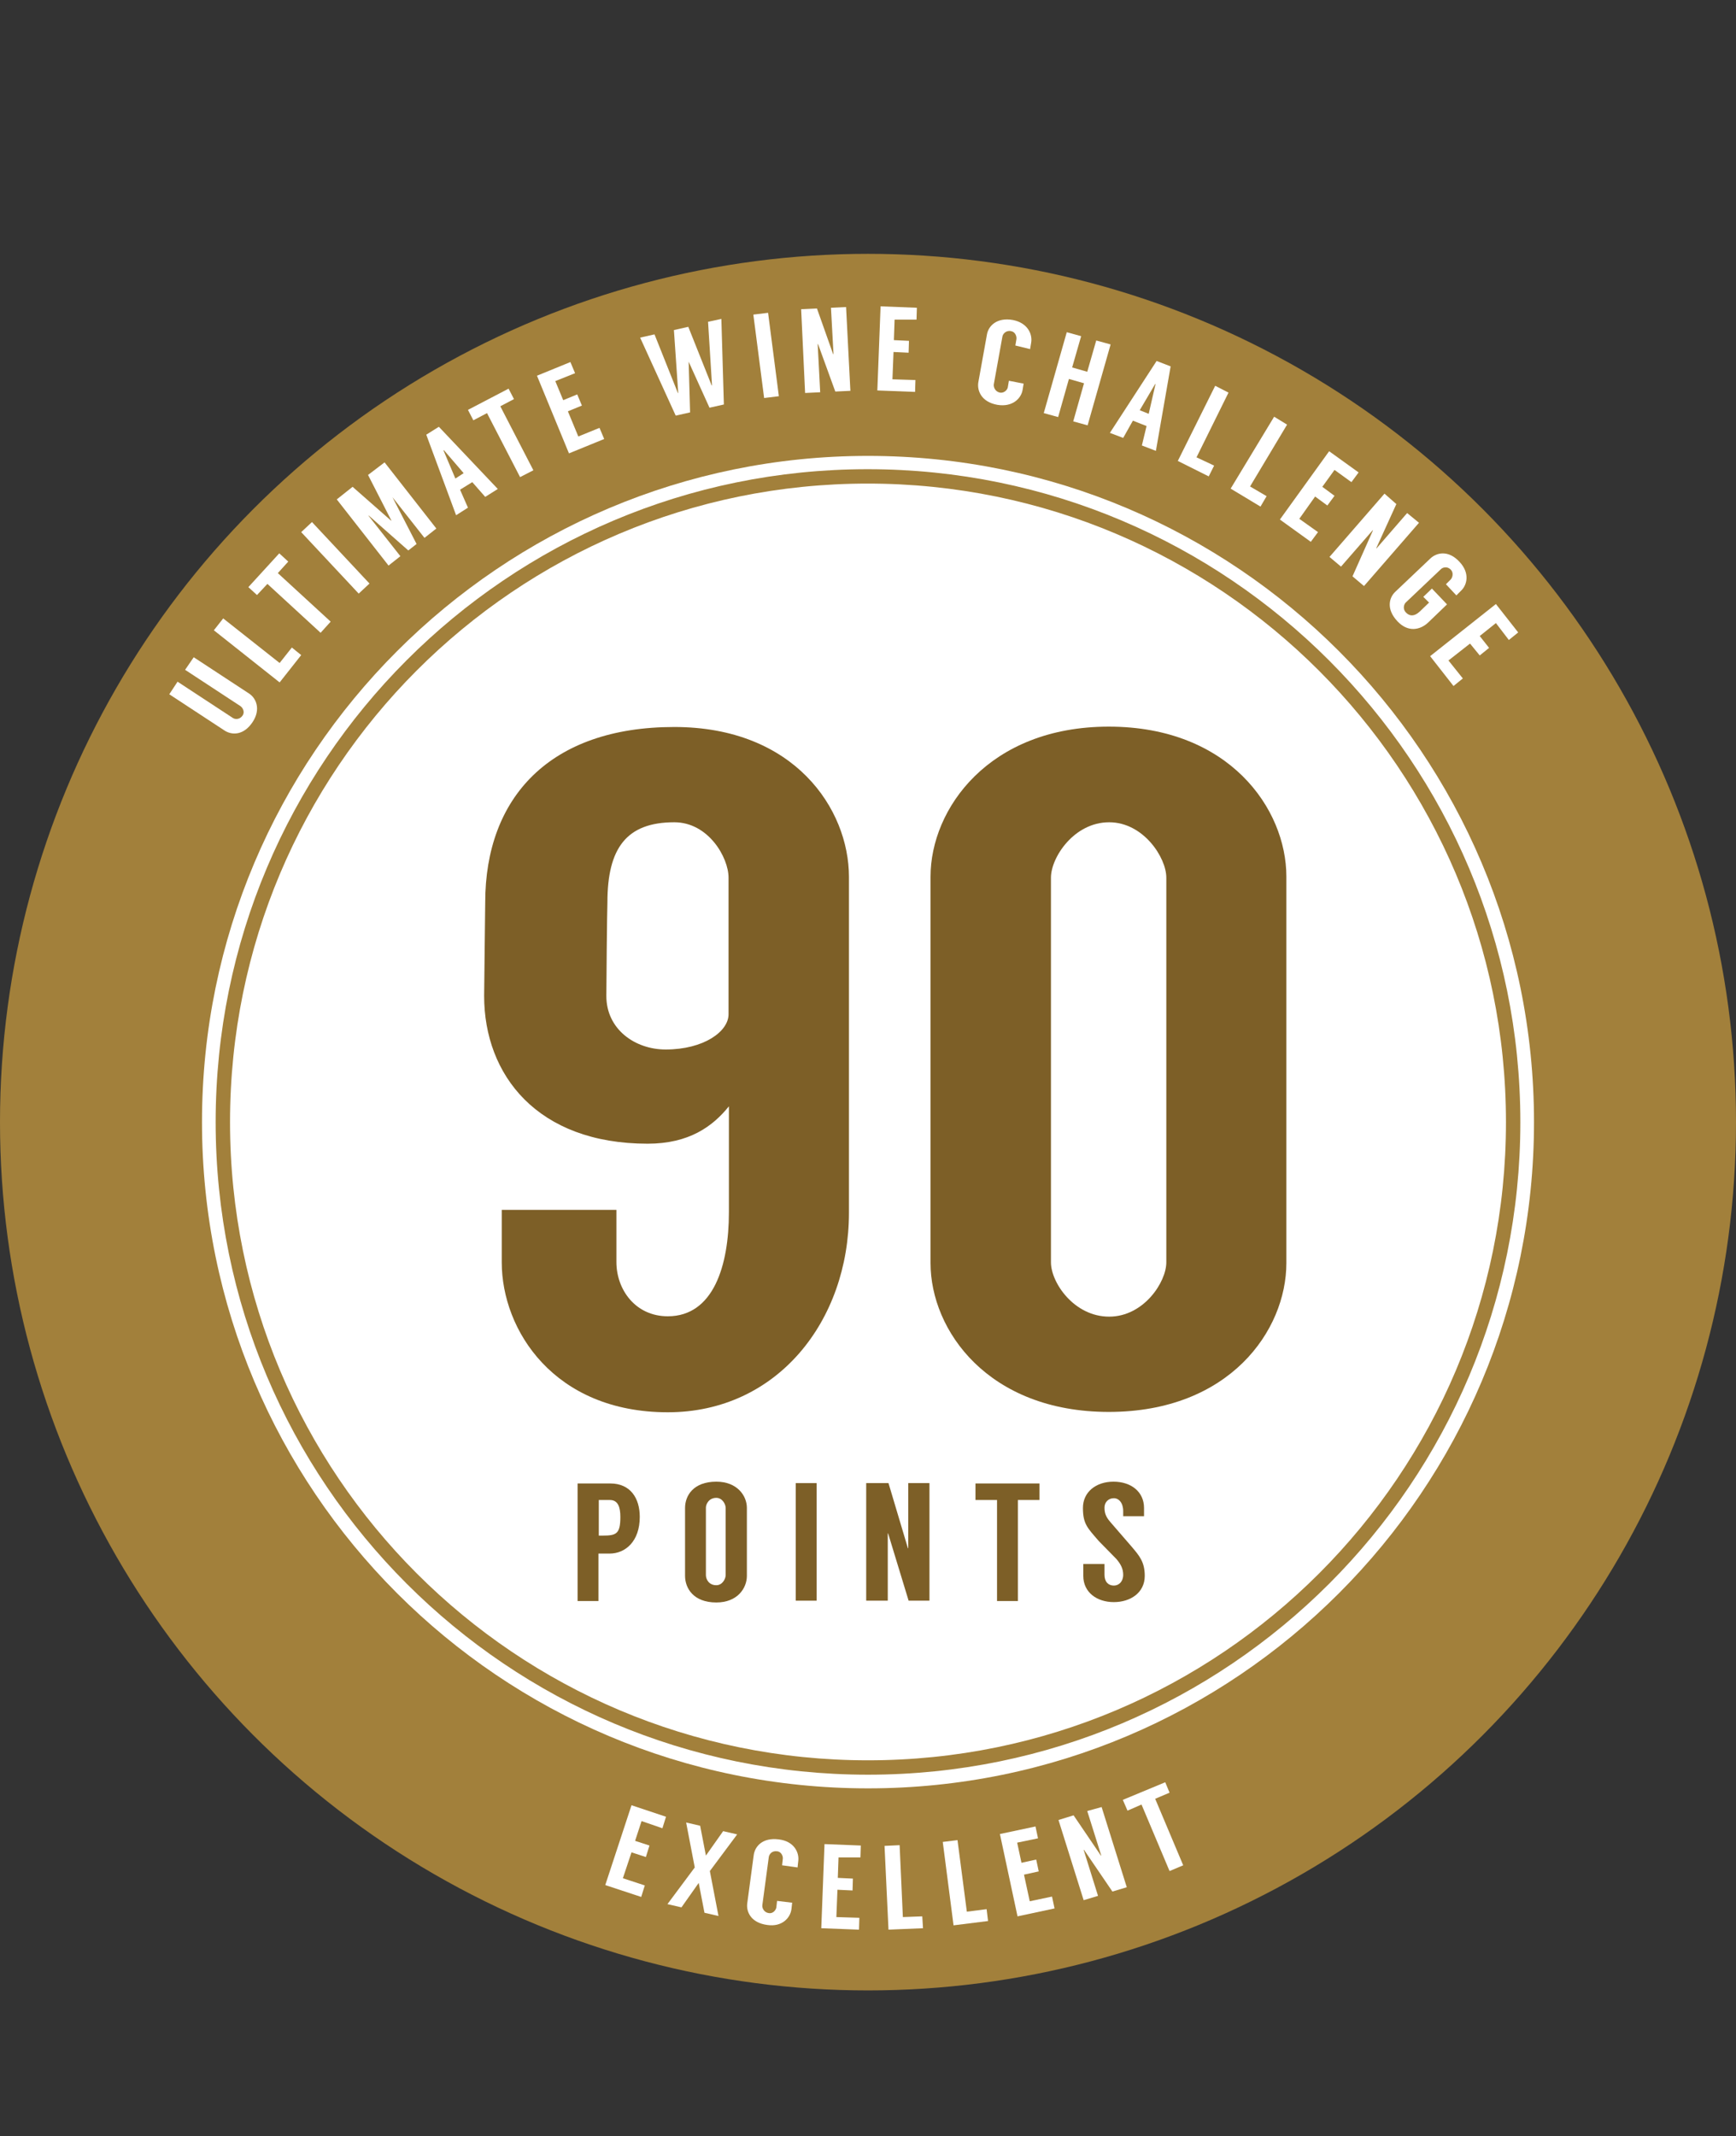 <?xml version="1.0" encoding="utf-8"?>
<!-- Generator: Adobe Illustrator 26.2.1, SVG Export Plug-In . SVG Version: 6.00 Build 0)  -->
<svg version="1.1" id="a" xmlns="http://www.w3.org/2000/svg" xmlns:xlink="http://www.w3.org/1999/xlink" x="0px" y="0px"
	 viewBox="0 0 483 594.1" style="enable-background:new 0 0 483 594.1;" xml:space="preserve">
<rect x="0" y="0" width="483" height="594.1" fill="#333333" stroke="none"/>
<style type="text/css">
	.st0{fill:#A2803B;}
	.st1{fill:#FFFFFF;}
	.st2{enable-background:new    ;}
	.st3{fill:none;stroke:#A2803B;stroke-width:4;stroke-miterlimit:10;}
	.st4{fill:#7D5F27;}
</style>
<circle class="st0" cx="241.5" cy="312.1" r="241.5"/>
<path class="st1" d="M241.5,497.4c102.4,0,185.3-83,185.3-185.3s-83-185.3-185.3-185.3s-185.3,83-185.3,185.3
	S139.1,497.4,241.5,497.4L241.5,497.4z"/>
<g>
	<g class="st2">
		<path class="st1" d="M53.9,182.8l15.4,10.1c2,1.3,3.3,4.4,1,7.9c-2.5,3.8-5.8,3.7-7.8,2.4l-15.4-10.1l2.3-3.5l15.4,10.1
			c0.6,0.4,1.9,0.5,2.7-0.7c0.7-1,0-2.2-0.6-2.6l-15.4-10.1L53.9,182.8z"/>
	</g>
	<g class="st2">
		<path class="st1" d="M81.2,180.1l2.6,2.1l-6,7.6l-18.3-14.5l2.6-3.3l15.7,12.4L81.2,180.1z"/>
	</g>
	<g class="st2">
		<path class="st1" d="M80.2,156.2l-2.9,3.2L92,172.9l-2.8,3.1l-14.8-13.6l-2.9,3.1l-2.4-2.2l8.6-9.4L80.2,156.2z"/>
	</g>
	<g class="st2">
		<path class="st1" d="M102.8,162.3l-3,2.8l-16-17.1l3-2.8L102.8,162.3z"/>
	</g>
	<g class="st2">
		<path class="st1" d="M107,128.6l14.4,18.4l-3.3,2.6l-8.9-11.3l6.7,13l-2.3,1.8l-11-9.7l-0.1,0l8.9,11.3l-3.3,2.6l-14.4-18.4
			l4.4-3.5l10.7,9.4l0.1,0l-6.5-12.7L107,128.6z"/>
	</g>
	<g class="st2">
		<path class="st1" d="M131.4,134.1l-3.4,2.1l2.2,5l-3.3,2.1l-8.3-22.4l3.5-2.2l16.4,17.3l-3.5,2.2L131.4,134.1z M129,131.6
			l-5.5-6.4l-0.1,0.1l3.3,7.8L129,131.6z"/>
	</g>
	<g class="st2">
		<path class="st1" d="M143,111l-3.8,2l9.2,17.8l-3.7,1.9l-9.2-17.8l-3.8,2l-1.5-2.9l11.3-5.9L143,111z"/>
	</g>
	<g class="st2">
		<path class="st1" d="M154.5,106l2.2,5.3l3.9-1.6l1.3,3.1l-3.9,1.6l2.9,7l5.9-2.4l1.3,3.1l-9.8,4l-8.9-21.6l9.3-3.8l1.3,3.1
			L154.5,106z"/>
	</g>
	<g class="st2">
		<path class="st1" d="M200.7,88.7l0.7,23.8l-4,0.9l-5.8-12.8l0.4,14.1l-4,0.9l-9.9-21.7l4-0.9l6.5,16.3l0.1,0l-1.2-17.5l4-0.9
			l6.5,16.3l0.1,0L197,89.5L200.7,88.7z"/>
	</g>
	<g class="st2">
		<path class="st1" d="M216.7,110.2l-4.1,0.5l-3-23.2l4.1-0.5L216.7,110.2z"/>
	</g>
	<g class="st2">
		<path class="st1" d="M235.4,85.4l1.2,23.3l-4.2,0.2l-4.8-13.2l-0.1,0l0.7,13.4l-4.2,0.2L222.9,86l4.4-0.2l4.5,12.7l0.1,0
			l-0.7-12.9L235.4,85.4z"/>
	</g>
	<g class="st2">
		<path class="st1" d="M248.9,88.9l-0.2,5.7l4.2,0.2l-0.1,3.3l-4.2-0.2l-0.3,7.6l6.4,0.2l-0.1,3.3l-10.5-0.4l0.9-23.4l10.1,0.4
			l-0.1,3.3L248.9,88.9z"/>
	</g>
	<g class="st2">
		<path class="st1" d="M282.5,96.1l0.3-1.8c0.1-0.7-0.3-2-1.5-2.2c-1.4-0.3-2.3,0.8-2.4,1.5l-2.4,13.3c-0.1,0.7,0.3,2,1.7,2.3
			c1.2,0.2,2.1-0.8,2.2-1.5l0.3-1.8l4.1,0.8l-0.3,1.8c-0.4,2.3-2.8,4.8-7,4.1c-4.5-0.8-5.7-4-5.3-6.3l2.4-13.3
			c0.4-2.3,2.7-4.8,7.2-4c4.1,0.8,5.5,3.9,5.1,6.3l-0.3,1.8L282.5,96.1z"/>
	</g>
	<g class="st2">
		<path class="st1" d="M309,95.8l-6.4,22.5l-4-1.1l3-10.6l-4.2-1.2l-3,10.6l-4-1.1l6.4-22.5l4,1.1l-2.5,8.7l4.2,1.2l2.5-8.7
			L309,95.8z"/>
	</g>
	<g class="st2">
		<path class="st1" d="M319,118.5l-3.8-1.5l-2.7,4.8l-3.7-1.4l13-20l3.9,1.5l-4.1,23.5l-3.9-1.5L319,118.5z M319.6,115.1l1.9-8.3
			l-0.1,0l-4.3,7.3L319.6,115.1z"/>
	</g>
	<g class="st2">
		<path class="st1" d="M337.8,129.5l-1.5,3l-8.6-4.3l10.4-20.9l3.7,1.9l-8.9,18L337.8,129.5z"/>
	</g>
	<g class="st2">
		<path class="st1" d="M352.4,138l-1.7,2.9l-8.3-5l12.1-20l3.6,2.2l-10.3,17.2L352.4,138z"/>
	</g>
	<g class="st2">
		<path class="st1" d="M371.3,130.7l-3.4,4.7l3.4,2.5l-2,2.7l-3.4-2.5l-4.4,6.2l5.2,3.7l-2,2.7l-8.6-6.2l13.7-19l8.2,5.9l-2,2.7
			L371.3,130.7z"/>
	</g>
	<g class="st2">
		<path class="st1" d="M394.8,145.4L379.5,163l-3.2-2.7l5.7-12.8l-0.1,0l-8.8,10.1l-3.2-2.7l15.3-17.6l3.3,2.9l-5.6,12.3l0.1,0
			l8.5-9.8L394.8,145.4z"/>
	</g>
	<g class="st2">
		<path class="st1" d="M402.3,162.5l1.3-1.3c0.5-0.5,0.9-1.8,0.1-2.7c-1-1.1-2.3-0.7-2.8-0.2l-9.8,9.3c-0.5,0.5-0.9,1.8,0.1,2.8
			c1.1,1.1,2.4,1,3.8-0.3l2.6-2.5L396,166l2.4-2.3l4.2,4.4l-5.2,5c-2.3,2.2-5.7,2.8-8.6-0.3c-3.2-3.4-2.3-6.6-0.6-8.2l9.8-9.3
			c1.7-1.6,5-2.4,8.1,1c2.9,3.1,2.1,6.4,0.4,8l-1.3,1.3L402.3,162.5z"/>
	</g>
	<g class="st2">
		<path class="st1" d="M416.2,173.3l-4.5,3.6l2.6,3.3l-2.6,2.1L409,179l-6,4.7l4,5l-2.6,2.1l-6.5-8.3l18.3-14.5l6.2,7.9l-2.6,2.1
			L416.2,173.3z"/>
	</g>
</g>
<g>
	<g class="st2">
		<path class="st1" d="M178.5,506.5l-1.8,5.5l4,1.3l-1,3.2l-4-1.3l-2.4,7.2l6.1,2l-1,3.2l-10-3.3l7.3-22.2l9.6,3.2l-1,3.2
			L178.5,506.5z"/>
	</g>
	<g class="st2">
		<path class="st1" d="M197.5,520.4l2.4,12.5L196,532l-1.6-8.3l-4.8,6.8l-3.9-0.9l7.6-10.2l-2.4-12.5l3.9,0.9l1.6,8.3l4.8-6.8
			l3.9,0.9L197.5,520.4z"/>
	</g>
	<g class="st2">
		<path class="st1" d="M217.6,518.8l0.2-1.8c0.1-0.7-0.4-2-1.6-2.1c-1.5-0.2-2.2,0.9-2.3,1.6l-1.8,13.4c-0.1,0.7,0.4,2,1.8,2.2
			c1.2,0.2,2-0.9,2.1-1.6l0.2-1.8l4.2,0.5l-0.2,1.8c-0.3,2.4-2.6,5-6.7,4.4c-4.6-0.6-5.9-3.7-5.6-6l1.8-13.4c0.3-2.4,2.4-5,7-4.4
			c4.2,0.5,5.7,3.6,5.4,6l-0.2,1.8L217.6,518.8z"/>
	</g>
	<g class="st2">
		<path class="st1" d="M233.3,516.6l-0.2,5.7l4.2,0.2l-0.1,3.3l-4.2-0.2l-0.3,7.6l6.4,0.2l-0.1,3.3l-10.5-0.4l0.9-23.4l10.1,0.4
			l-0.1,3.3L233.3,516.6z"/>
	</g>
	<g class="st2">
		<path class="st1" d="M256.6,533l0.2,3.3l-9.6,0.4l-1.1-23.3l4.2-0.2l0.9,20L256.6,533z"/>
	</g>
	<g class="st2">
		<path class="st1" d="M274.5,531l0.4,3.3l-9.6,1.2l-3-23.2l4.1-0.5l2.6,19.9L274.5,531z"/>
	</g>
	<g class="st2">
		<path class="st1" d="M283,512.5l1.2,5.6l4.1-0.9l0.7,3.3l-4.1,0.9l1.6,7.4l6.2-1.3l0.7,3.3l-10.3,2.2l-4.9-22.9l9.9-2.1l0.7,3.3
			L283,512.5z"/>
	</g>
	<g class="st2">
		<path class="st1" d="M306.5,502.6l7,22.3l-4,1.2l-7.9-11.6l-0.1,0l4,12.8l-4,1.2l-7-22.3l4.2-1.3l7.6,11.2l0.1,0l-3.9-12.4
			L306.5,502.6z"/>
	</g>
	<g class="st2">
		<path class="st1" d="M325.4,498.6l-4,1.7l7.8,18.5l-3.8,1.6l-7.8-18.5l-3.9,1.7l-1.3-3l11.8-4.9L325.4,498.6z"/>
	</g>
</g>
<path class="st3" d="M241.5,491.6c99.2,0,179.5-80.4,179.5-179.5s-80.4-179.6-179.6-179.6S62,212.9,62,312.1
	S142.3,491.6,241.5,491.6z"/>
<g class="st2">
	<path class="st4" d="M134.7,277c0-2.7,0.3-23.6,0.3-26c0-29.2,18-48.8,52.6-48.8c33.4,0,48.6,22.8,48.6,41.7c0,0,0,88.9,0,93.4
		c0,30-19.9,55.5-50.4,55.5c-31.6,0-46.2-22.8-46.2-41.7v-14.6h31.9V351c0,7.7,5.3,15.1,14.3,15.1c12.7,0,17-14.1,17-28.9v-29.5
		c-4.5,5.6-11.1,10.4-22.6,10.4C149.5,318.1,134.7,299,134.7,277z M168.7,277c0,9.3,8,14.9,16.5,14.9c10.6,0,17.5-5,17.5-9.8v-38
		c0-5.6-5.6-15.4-15.1-15.4c-13.3,0-18.6,7.2-18.6,22.3C168.9,253.1,168.7,274.6,168.7,277z"/>
	<path class="st4" d="M357.9,243.8v107.5c0,18.8-15.9,41.4-49.4,41.4s-49.6-22.6-49.6-41.4V243.8c0-18.8,16.2-41.7,49.6-41.7
		S357.9,224.9,357.9,243.8z M324.5,244.1c0-5.6-6.4-15.4-15.9-15.4c-9.8,0-16.2,9.8-16.2,15.4v107c0,5.6,6.4,15.1,16.2,15.1
		c9.6,0,15.9-9.6,15.9-15.1V244.1z"/>
</g>
<g class="st2">
	<path class="st4" d="M169.6,432.1c-0.4,0-2.8,0-3.1,0v13.2h-5.8v-32.7h9.1c5.6,0,8.2,4.1,8.2,9.3C178,428.7,174,432.1,169.6,432.1z
		 M167.7,427.1c3.8,0,4.9-0.5,4.9-5.2c0-2.6-0.6-4.7-2.9-4.7h-3.1v9.9H167.7z"/>
	<path class="st4" d="M207.8,419.4v18.9c0,3.4-2.6,7.4-8.5,7.4c-6.4,0-8.7-4-8.7-7.4v-18.9c0-3.4,2.3-7.3,8.7-7.3
		C205.1,412.1,207.8,416,207.8,419.4z M201.9,419.4c0-1-0.9-2.8-2.6-2.8c-2.1,0-2.9,1.8-2.9,2.7v18.8c0,1.1,0.8,2.8,2.9,2.8
		c1.7,0,2.6-1.8,2.6-2.8V419.4z"/>
	<path class="st4" d="M227.2,445.2h-5.8v-32.7h5.8V445.2z"/>
	<path class="st4" d="M258.6,412.5v32.7h-5.8l-5.7-18.7h-0.1v18.7H241v-32.7h6.2l5.4,18.1h0.1v-18.1H258.6z"/>
	<path class="st4" d="M289.2,417.2h-6v28.1h-5.8v-28.1h-6v-4.6h17.8V417.2z"/>
	<path class="st4" d="M312.5,421.7v-1.4c0-2.3-1.2-3.6-2.6-3.6c-1.5,0-2.6,1.1-2.6,2.6c0,1.4,0.3,2.5,1.6,4l5.8,6.7
		c2.3,2.7,3.8,4.4,3.8,8.3c0,4.7-4,7.3-8.6,7.3c-4.7,0-8.5-2.7-8.5-7.3V435h5.9v3c0,2,1.1,3,2.6,3c1.4,0,2.6-1.1,2.6-3
		c0-1.7-0.7-3-1.9-4.4l-4.9-5c-3.1-3.6-4.4-4.7-4.4-9.2c0-4.4,3.6-7.3,8.5-7.3c5,0,8.5,2.9,8.5,7.3v2.3H312.5z"/>
</g>
</svg>
